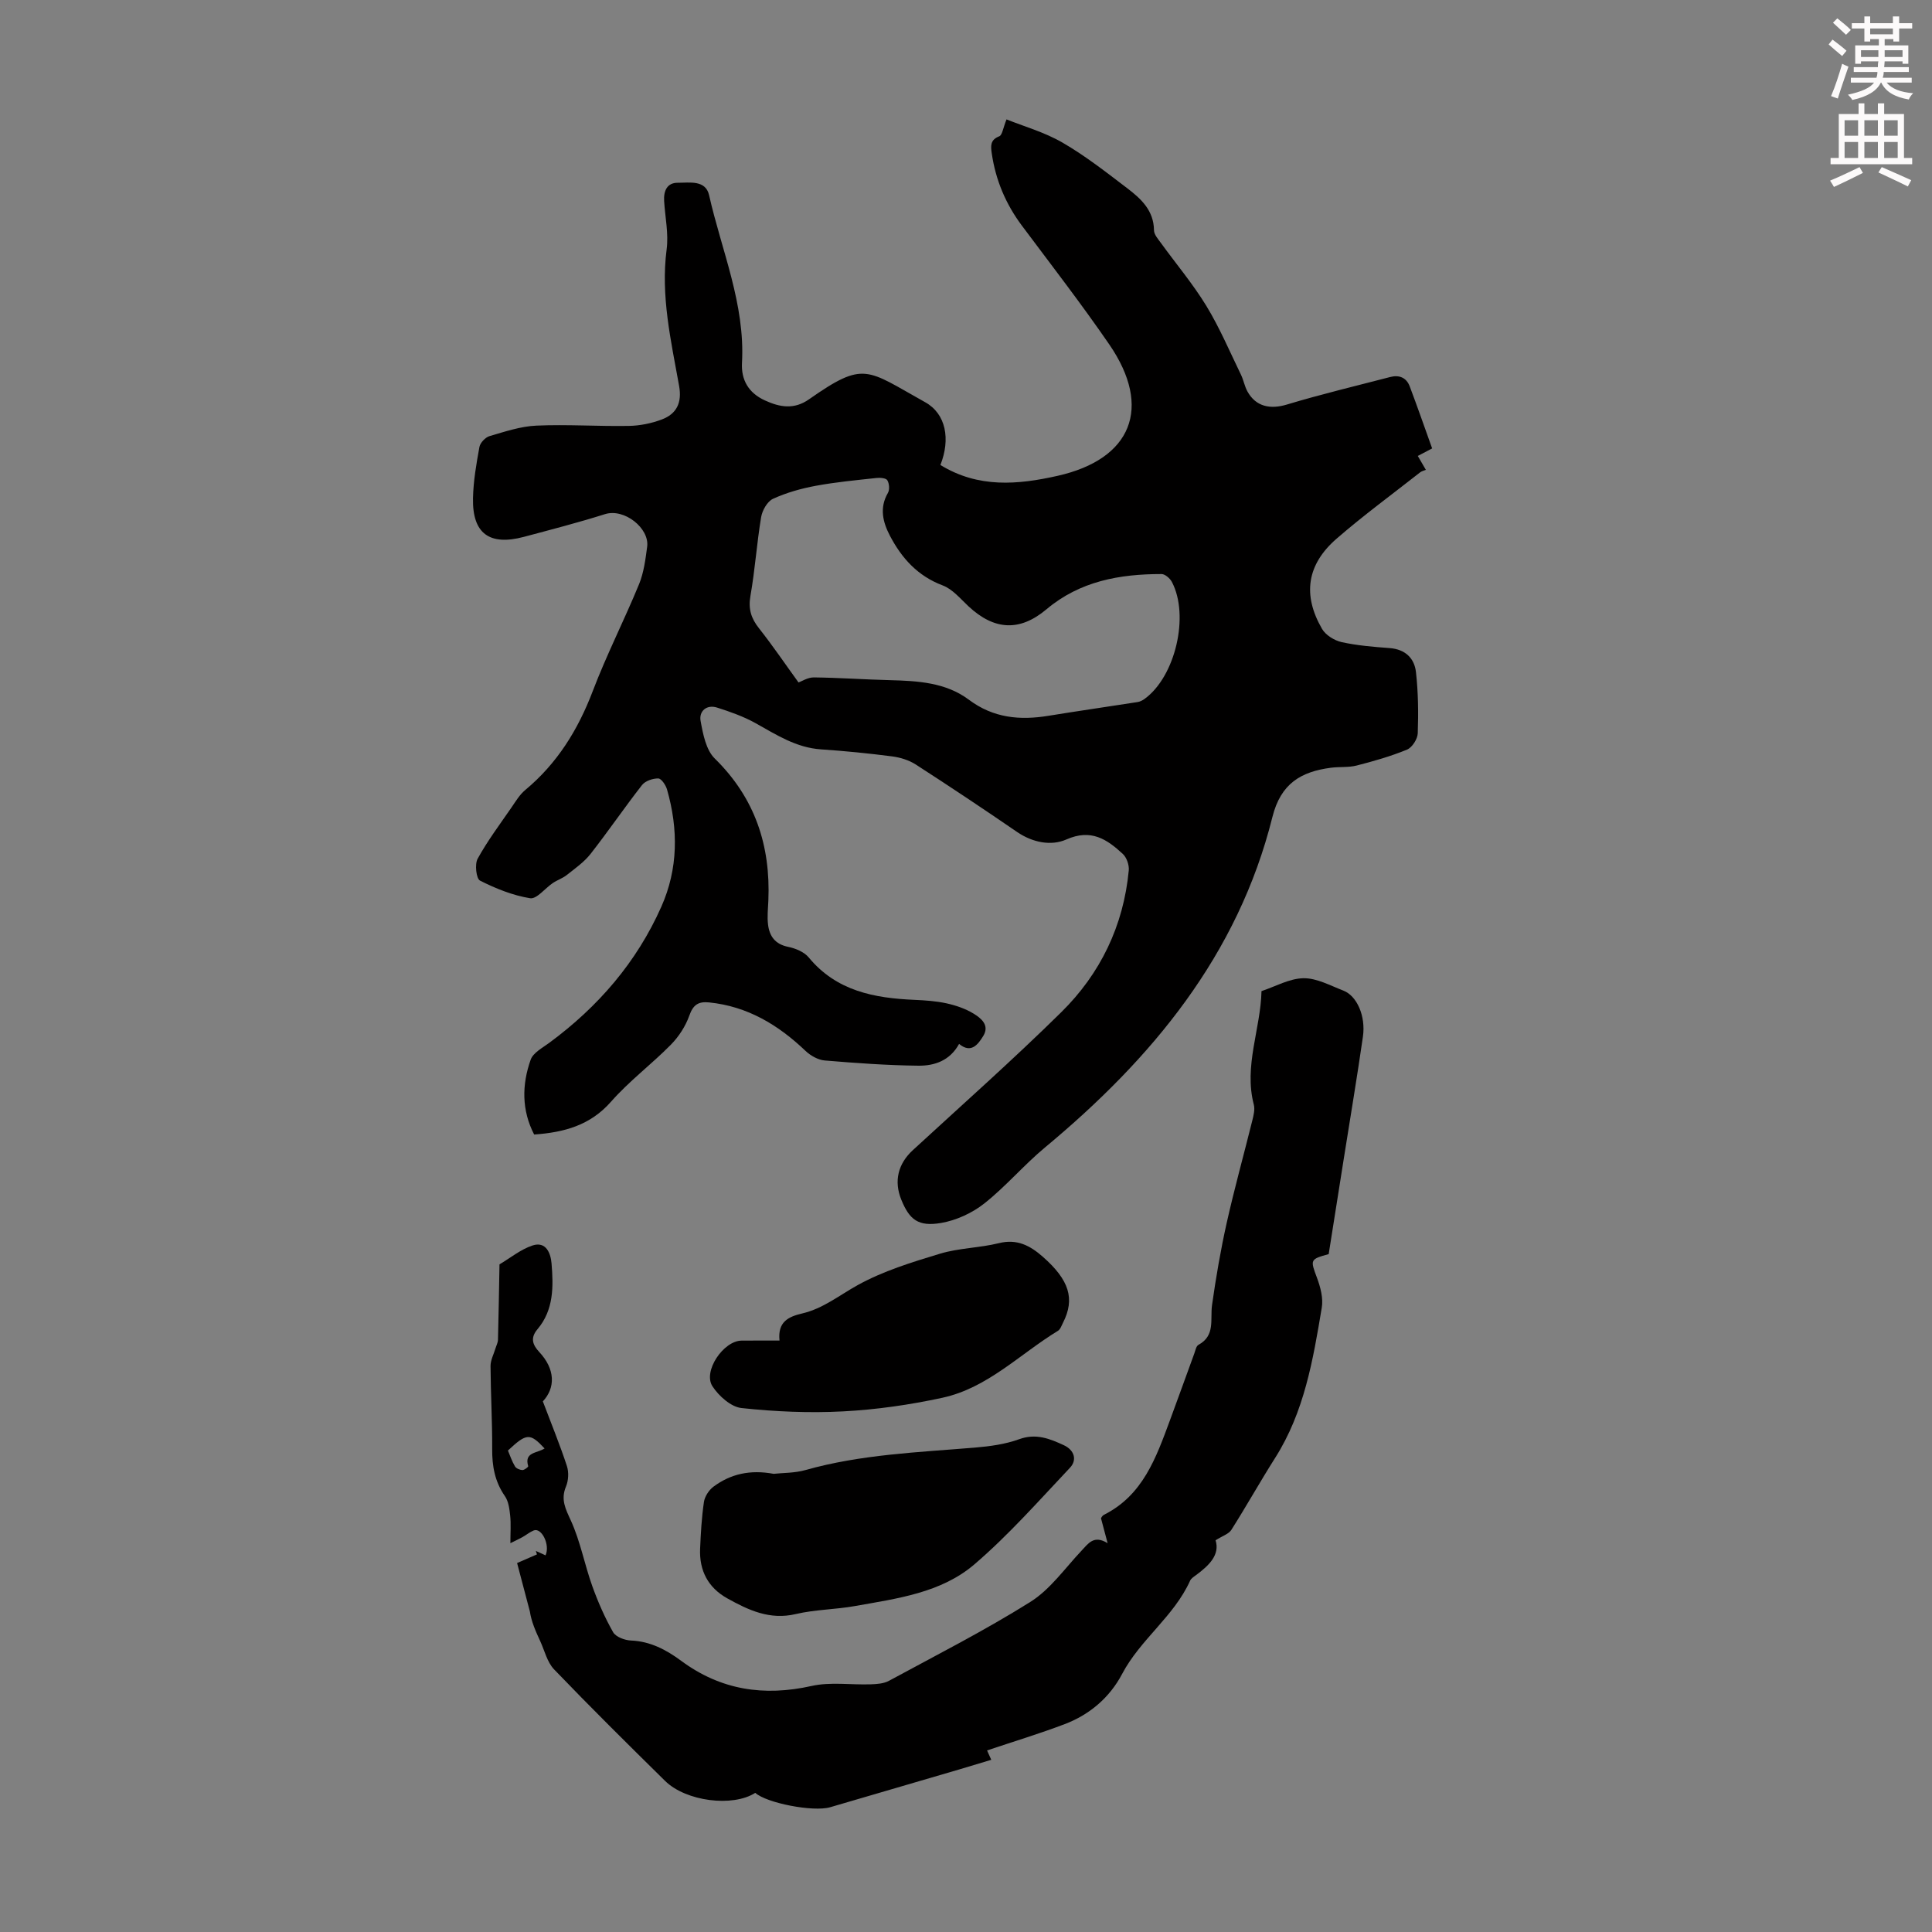 <svg enable-background="new 0 0 400 400" viewBox="0 0 400 400" xmlns="http://www.w3.org/2000/svg"><rect x="0" y="0" width="400" height="400" fill="#808080" stroke="none"/><path d="m378.6 9.2.8-1c.9.7 1.9 1.4 2.9 2.3l-.9 1.1c-1.1-.9-2-1.7-2.8-2.4zm.5 10.7c.9-2.1 1.6-4.3 2.3-6.7.4.2.8.4 1.3.6-.7 2.1-1.5 4.3-2.2 6.6zm.4-15.2.9-.9c1 .8 2 1.6 2.8 2.4l-1 1c-1-.9-1.9-1.8-2.7-2.5zm12.5-1.3h1.2v1.4h2.7v1.1h-2.7v2.7h-1.2v-.5h-1.8v1.3h4.9v3.8h-1.2v-.5h-3.7c0 .4-.1.9-.1 1.2h5.1v1h-5.2c0 .5-.1.9-.2 1.2h6v1h-5.2c1.1 1.3 2.9 2 5.5 2.2-.4.4-.7.8-.9 1.3-2.9-.5-4.8-1.6-5.7-3.5h-.1c-.8 1.7-2.7 2.9-5.9 3.6-.2-.4-.6-.8-.9-1.1 2.8-.6 4.6-1.4 5.4-2.5h-4.8v-1h5.3c.1-.3.2-.7.2-1.2h-4.9v-1h5c0-.4 0-.8.1-1.2h-3.6v.5h-1.2v-3.8h4.9v-1.3h-1.8v.5h-1.2v-2.7h-2.6v-1.1h2.6v-1.4h1.2v1.4h4.7v-1.4zm-6.7 8.4h3.6c0-.4 0-.9 0-1.4h-3.6zm1.9-4.7h4.7v-1.2h-4.7zm6.7 3.3h-3.7v1.4h3.7z" fill="#fcfafa"/><path d="m384.7 21.4h1.3v2.2h2.8v-2.2h1.3v2.2h4.1v9.1h1.7v1.3h-16.9v-1.3h1.7v-9.1h4.1v-2.2zm.3 13.2.7 1.2c-1.8.9-3.8 1.9-6 2.9-.2-.4-.5-.8-.8-1.3 2.4-1 4.4-2 6.1-2.8zm-3.1-6.5h2.8v-3.2h-2.8zm0 4.6h2.8v-3.3h-2.8zm4.1-4.6h2.8v-3.2h-2.8zm0 4.6h2.8v-3.3h-2.8zm3.6 1.9c2.1.9 4.1 1.8 6.1 2.7l-.7 1.3c-2.2-1.1-4.2-2-6.1-2.9zm3.3-9.7h-2.8v3.2h2.8zm-2.8 7.8h2.8v-3.3h-2.8z" fill="#fcfafa"/><g fill="#010000"><path d="m194.7 96.27c7.86 4.83 16.04 4.09 24.24 2.25 15.39-3.45 19.69-14.15 10.73-27.2-5.76-8.38-11.99-16.43-18.08-24.58-3.36-4.49-5.46-9.46-6.26-15-.21-1.48-.36-2.78 1.55-3.52.63-.24.79-1.72 1.51-3.5 3.52 1.42 7.83 2.63 11.58 4.8 4.72 2.73 9.06 6.14 13.41 9.45 2.85 2.17 5.5 4.6 5.54 8.71.01.87.83 1.79 1.41 2.59 3.15 4.35 6.64 8.49 9.43 13.06 2.76 4.53 4.85 9.48 7.18 14.27.53 1.1.73 2.36 1.32 3.43 1.75 3.18 4.74 3.77 8.2 2.72 7.05-2.13 14.22-3.83 21.35-5.69 1.88-.49 3.37.11 4.06 1.94 1.6 4.24 3.09 8.52 4.64 12.84-1.39.73-2.14 1.12-2.97 1.56.48.83.91 1.57 1.67 2.88-.36.15-.84.24-1.18.51-5.8 4.56-11.77 8.93-17.33 13.76-6.14 5.35-7.05 11.63-2.99 18.65.75 1.29 2.54 2.4 4.04 2.74 3.26.72 6.64.99 9.98 1.24 3.21.25 5.11 2.09 5.43 4.98.47 4.19.52 8.45.37 12.67-.04 1.18-1.16 2.93-2.22 3.37-3.36 1.38-6.89 2.39-10.41 3.29-1.71.44-3.56.23-5.33.46-6.2.81-10.4 3.26-12.13 10.2-7.14 28.6-24.95 50.03-47.1 68.43-4.38 3.64-8.11 8.08-12.57 11.6-2.5 1.97-5.78 3.48-8.92 4.02-4.74.81-6.56-.68-8.24-4.8-1.58-3.86-.67-7.46 2.36-10.25 10.29-9.47 20.78-18.76 30.74-28.57 8.11-7.99 12.91-17.91 13.99-29.39.1-1.11-.44-2.66-1.24-3.4-3.28-3.03-6.57-5.25-11.67-2.99-3.15 1.39-6.99.66-10.23-1.56-6.92-4.75-13.9-9.4-20.95-13.95-1.42-.92-3.23-1.47-4.92-1.69-4.88-.63-9.78-1.12-14.69-1.45-5.14-.34-9.24-3.01-13.54-5.41-2.49-1.39-5.26-2.37-7.99-3.24-2.21-.7-3.78.77-3.42 2.75.49 2.72 1.12 6.02 2.94 7.8 8.33 8.17 11.57 18.02 11.09 29.39-.07 1.68-.27 3.38-.06 5.02.3 2.38 1.47 4.03 4.14 4.57 1.53.31 3.33 1.05 4.28 2.2 5.75 6.96 13.57 8.42 21.91 8.78 2.23.1 4.49.25 6.66.73 1.93.43 3.9 1.1 5.58 2.13 1.55.95 3.34 2.4 1.98 4.62-1.12 1.83-2.55 3.67-5 1.64-1.91 3.48-5.1 4.54-8.4 4.51-6.48-.07-12.96-.54-19.43-1.08-1.37-.12-2.92-.99-3.95-1.97-5.66-5.4-12.02-9.24-19.97-10.05-2.23-.23-3.31.48-4.1 2.72-.78 2.2-2.18 4.37-3.83 6.04-4 4.06-8.64 7.53-12.39 11.8-4.3 4.89-9.68 6.35-15.91 6.79-2.6-5.02-2.56-10.3-.72-15.49.51-1.44 2.45-2.46 3.86-3.5 10.1-7.45 18.08-16.67 23.19-28.17 3.5-7.87 3.53-16.07 1.18-24.28-.26-.91-1.18-2.27-1.81-2.28-1.14-.02-2.7.51-3.37 1.37-3.65 4.67-6.99 9.58-10.65 14.25-1.33 1.7-3.2 3-4.91 4.36-.86.69-1.98 1.05-2.9 1.67-1.61 1.08-3.35 3.37-4.71 3.15-3.58-.58-7.11-2-10.37-3.65-.78-.4-1.12-3.38-.49-4.53 2.03-3.69 4.58-7.09 6.98-10.57.88-1.28 1.71-2.69 2.88-3.66 6.62-5.51 10.92-12.46 13.97-20.47 2.86-7.51 6.53-14.7 9.59-22.14.99-2.42 1.33-5.15 1.68-7.77.5-3.8-4.73-8-8.74-6.73-5.54 1.75-11.17 3.2-16.78 4.7-7.13 1.9-10.69-.69-10.54-7.98.07-3.56.69-7.12 1.33-10.63.16-.87 1.23-2 2.1-2.25 3.18-.93 6.44-2.03 9.71-2.17 6.36-.28 12.76.17 19.13.06 2.28-.04 4.67-.52 6.81-1.33 3.08-1.16 4.22-3.46 3.59-6.96-1.67-9.33-3.84-18.6-2.58-28.26.43-3.27-.32-6.68-.52-10.03-.12-2.05.58-3.77 2.82-3.76 2.41.01 5.77-.64 6.49 2.57 2.59 11.5 7.48 22.55 6.81 34.71-.19 3.52 1.33 6.21 4.72 7.77 3.14 1.45 6.08 1.94 9.16-.22 11.49-8.04 11.84-6.18 24.02.59 4.36 2.41 5.29 7.67 3.18 13.01zm-29.37 45.03c.62-.22 1.9-1.06 3.17-1.05 5.25.06 10.5.44 15.75.57 5.76.15 11.56.47 16.33 4.04 5.09 3.82 10.59 4.31 16.54 3.33 6.13-1 12.28-1.88 18.42-2.84.51-.08 1.04-.36 1.46-.67 6.34-4.61 9.31-17.21 5.62-24.21-.39-.73-1.41-1.62-2.13-1.62-8.66 0-16.88 1.45-23.82 7.29-5.55 4.67-10.81 4.35-16.12-.58-1.7-1.58-3.33-3.59-5.39-4.36-5.17-1.95-8.48-5.64-10.91-10.28-1.46-2.8-2.22-5.76-.42-8.86.39-.67.29-1.94-.12-2.63-.27-.45-1.49-.56-2.25-.47-4.2.46-8.42.85-12.56 1.62-3.02.56-6.06 1.41-8.85 2.69-1.19.54-2.24 2.41-2.47 3.82-.9 5.4-1.26 10.89-2.21 16.28-.47 2.7.13 4.64 1.78 6.72 2.93 3.71 5.57 7.62 8.18 11.21z"/><path d="m112.39 290.14c1.78 4.71 3.54 8.99 4.98 13.38.42 1.28.33 3-.19 4.25-1.13 2.71-.09 4.63 1.03 7.09 1.95 4.28 2.81 9.04 4.41 13.51 1.18 3.29 2.6 6.53 4.32 9.56.56.98 2.39 1.66 3.67 1.72 4.02.16 7.33 1.92 10.4 4.19 8.2 6.07 17.13 7.43 27.03 5.22 3.9-.87 8.14-.2 12.23-.34 1.27-.04 2.69-.14 3.77-.72 9.83-5.33 19.83-10.41 29.28-16.34 4.13-2.59 7.16-6.97 10.61-10.62 1.4-1.48 2.54-3.3 5.39-1.54-.39-1.46-.78-2.93-1.35-5.08-.15.21.1-.55.62-.81 8.07-4.07 10.78-11.85 13.63-19.54 1.71-4.61 3.36-9.24 5.05-13.85.23-.63.38-1.52.85-1.78 3.55-1.92 2.4-5.27 2.82-8.25.81-5.72 1.79-11.44 3.05-17.07 1.59-7.09 3.54-14.09 5.29-21.14.26-1.06.57-2.27.31-3.27-2.1-8.03 1.41-15.65 1.59-23.51 2.89-.96 5.78-2.62 8.69-2.67 2.74-.04 5.55 1.52 8.25 2.56 2.81 1.08 4.67 5.26 4.06 9.53-1.21 8.41-2.62 16.79-3.95 25.19-1.05 6.62-2.1 13.25-3.14 19.84-3.9 1.07-3.82 1.17-2.41 4.94.71 1.92 1.31 4.19.98 6.14-1.8 10.79-3.62 21.61-9.66 31.12-3.11 4.9-5.95 9.99-9.06 14.89-.54.86-1.83 1.24-3.27 2.16.94 2.99-1.33 5.21-4.06 7.22-.45.33-1 .68-1.21 1.14-3.34 7.41-10.3 12.15-14.07 19.3-2.57 4.88-6.71 8.43-11.89 10.4-5.21 1.98-10.55 3.59-16.08 5.45.24.54.48 1.07.87 1.94-2.24.67-4.44 1.35-6.65 2-8.9 2.61-17.8 5.22-26.71 7.82-3.49 1.02-13.18-.87-15.5-2.98-4.64 2.99-14.35 1.79-18.68-2.48-7.74-7.62-15.46-15.26-22.98-23.09-1.44-1.5-1.96-3.9-2.89-5.9-.92-1.99-1.81-4-2.12-6.1-.91-3.46-1.82-6.92-2.64-10.01 1.33-.58 2.72-1.19 4.11-1.79-.08-.24-.15-.48-.23-.72.67.31 1.34.62 2.01.92.99-2.21-.84-5.83-2.47-5.15-.82.34-1.52.93-2.3 1.37-.65.36-1.33.67-2.51 1.26 0-2.2.14-3.96-.04-5.68-.15-1.39-.34-2.98-1.1-4.07-2.09-3.01-2.66-6.23-2.63-9.8.03-5.71-.31-11.41-.34-17.12-.01-1.22.66-2.44 1.02-3.65.18-.6.51-1.2.52-1.8.14-5.1.21-10.2.31-15.3 0-.11-.02-.29.03-.32 2.25-1.34 4.36-3.08 6.79-3.89 2.85-.95 3.79 1.66 3.96 3.7.4 4.78.47 9.64-2.91 13.63-1.52 1.79-1.03 3.21.35 4.7 3.35 3.57 3.39 7.43.76 10.24zm.36 9.75c-3.03-3.25-3.72-3.19-7.59.43.46 1.08.84 2.25 1.46 3.28.25.43 1.01.74 1.54.76.41.01 1.25-.65 1.2-.8-.88-2.94 1.8-2.65 3.39-3.67z"/><path d="m160.17 305.14c1.92-.21 4.34-.15 6.55-.77 11.49-3.25 23.34-3.68 35.12-4.66 3.1-.26 6.29-.69 9.18-1.74 3.49-1.27 6.35-.09 9.27 1.26 2.09.98 2.8 3 1.22 4.67-6.44 6.82-12.68 13.91-19.78 19.99-6.89 5.9-16 7.07-24.69 8.62-4.06.73-8.27.72-12.27 1.66-5.39 1.28-9.79-.8-14.18-3.24-3.99-2.22-5.83-5.75-5.64-10.27.14-3.24.32-6.48.79-9.68.17-1.14 1.01-2.45 1.95-3.16 3.57-2.67 7.64-3.58 12.48-2.68z"/><path d="m161.39 277.55c-.41-3.88 1.83-4.94 4.68-5.61 4.32-1 7.72-3.78 11.5-5.87 5.28-2.92 11.24-4.75 17.06-6.51 3.93-1.18 8.19-1.19 12.19-2.18 3.75-.93 6.45.51 9.05 2.79 5.52 4.84 6.73 8.73 4.22 13.68-.3.59-.55 1.37-1.05 1.68-7.88 4.8-14.57 11.83-23.92 13.86-6.74 1.46-13.66 2.46-20.54 2.82-7 .37-14.1.06-21.07-.69-2.18-.24-4.69-2.49-6-4.5-2.03-3.1 2.28-9.44 6.03-9.46 2.45-.02 4.9-.01 7.85-.01z"/></g></svg>